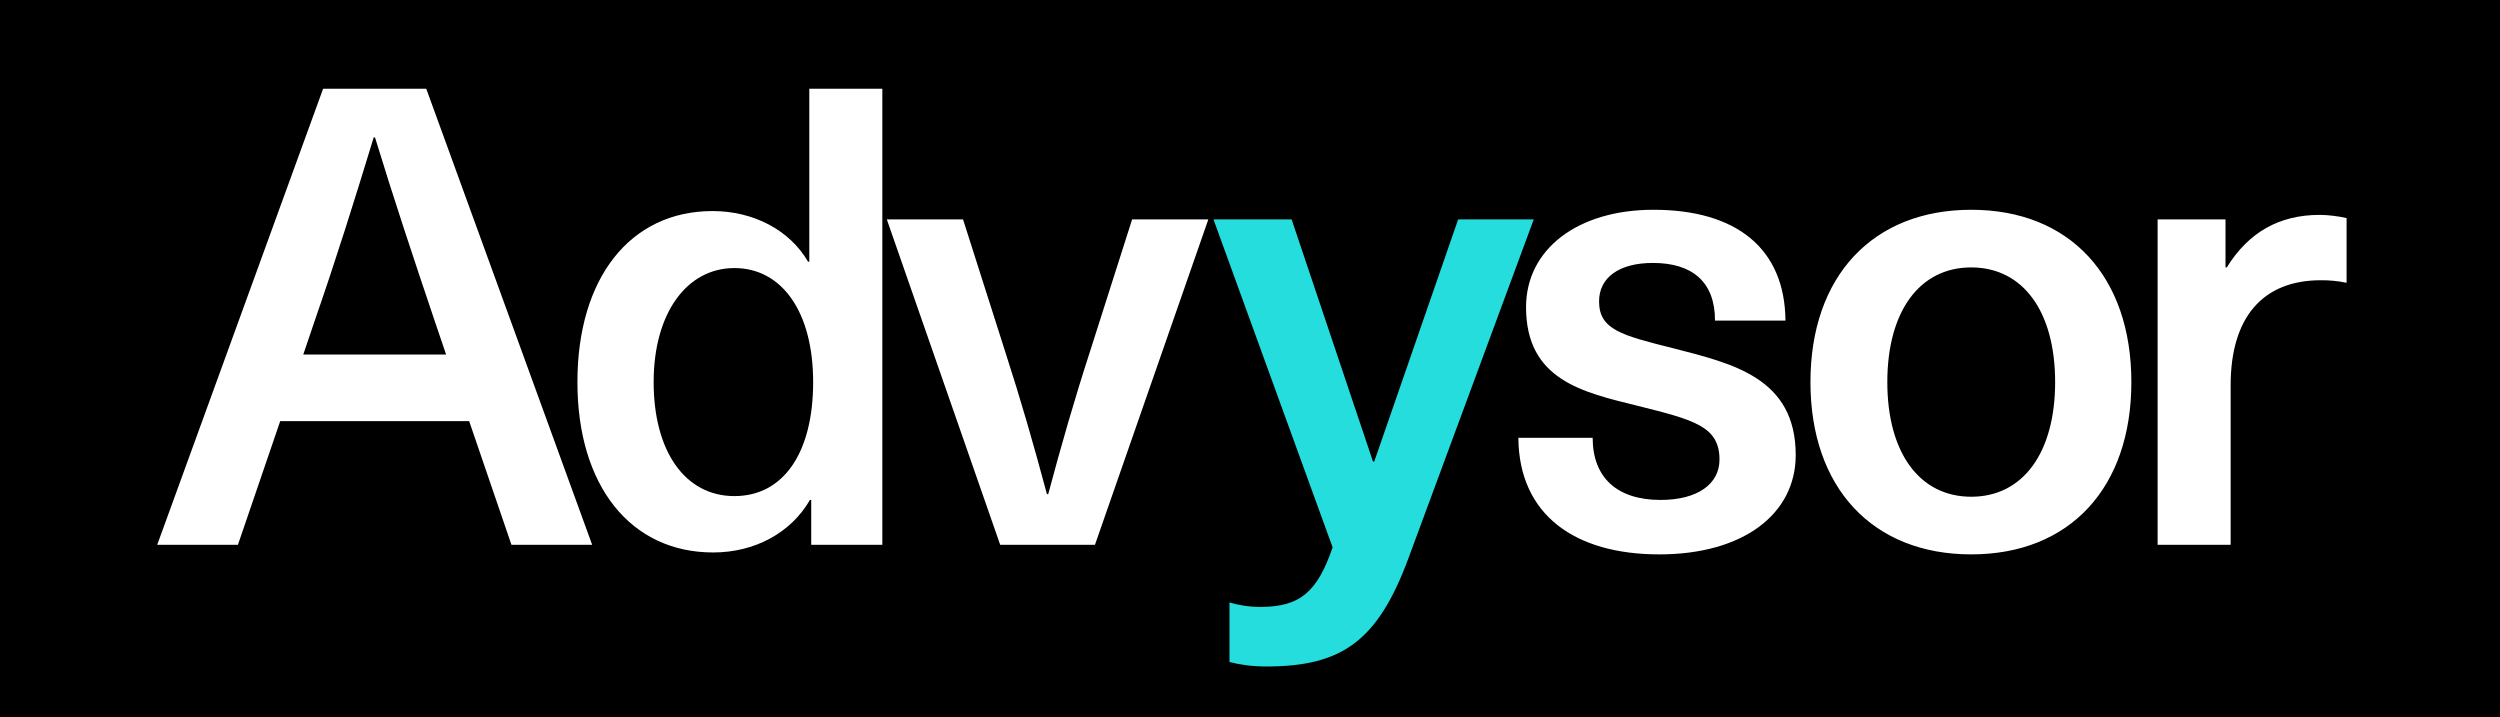 <svg xmlns="http://www.w3.org/2000/svg" id="Layer_1" data-name="Layer 1" viewBox="0 0 2048 587.69"><defs><style>.cls-2{fill:#fff}</style></defs><path d="M0 0h2048v587.69H0z"/><path d="m229.54 345.01-34.63 101.27h-66.12L264.7 72.67h84.48l135.91 373.61h-66.12l-34.63-101.27zm125.94-83.96c-16.79-49.85-33.06-98.65-48.28-148.5h-1.05c-15.22 49.85-30.43 98.65-47.75 148.5l-9.97 29.39h117.02zM664.55 446.28v-36.73h-1.05c-15.74 27.29-45.65 43.03-79.24 43.03-67.69 0-111.24-54.57-111.24-139.58s43.03-140.1 110.72-140.1c33.06 0 62.97 15.22 78.19 41.45h1.05V72.67h59.82v373.61zM535.47 313c0 56.67 25.71 93.4 66.12 93.4s64.54-35.68 64.54-93.4-25.71-93.4-64.54-93.4-66.12 36.73-66.12 93.4M819.35 446.28l-92.88-266.57h62.44l34.63 108.62c12.59 38.83 23.61 77.14 34.11 116.49h1.05c10.5-39.36 21.51-77.66 34.11-116.49l34.63-108.62h62.44L897 446.28h-77.66Z" class="cls-2"/><path d="M1153.6 457.83c-25.19 67.69-54.57 88.16-116.49 88.16-11.54 0-22.04-1.57-29.91-3.67v-48.8c6.82 2.1 15.74 3.67 25.19 3.67 32.53 0 46.7-12.07 59.29-48.8l-97.6-268.66h64.02l66.64 198.35h1.05l68.74-198.35h61.92L1153.6 457.84Z" style="fill:#26dddd"/><path d="M1462.66 262.63h-57.72c0-32.01-18.89-47.23-50.9-47.23-27.81 0-44.08 12.07-44.08 31.48 0 23.09 18.37 27.81 60.34 38.31 48.8 12.59 100.75 24.14 100.75 87.63 0 48.28-43.03 81.33-111.77 81.33s-114.92-32.01-115.44-95.5h60.87c0 32.53 19.94 50.9 55.62 50.9 30.43 0 48.28-13.12 48.28-33.06 0-27.29-20.99-32.53-67.17-44.08-44.6-11.02-91.3-20.99-91.3-80.81 0-47.23 41.98-79.76 104.42-79.76 67.69 0 107.57 31.48 108.1 90.78ZM1746.01 313c0 86.58-50.38 141.15-131.18 141.15S1483.12 399.58 1483.12 313s50.9-141.15 131.71-141.15 131.18 54.57 131.18 141.15m-199.92 0c0 57.72 26.24 93.93 68.74 93.93s68.74-36.21 68.74-93.93-26.24-93.93-68.74-93.93-68.74 36.21-68.74 93.93M1922.32 178.67v53c-7.35-1.57-14.17-2.1-20.99-2.1-47.75 0-73.99 30.43-73.99 86.06v130.66h-59.82V179.72h55.62v39.35h1.05c17.84-28.86 43.03-43.03 76.09-43.03 6.82 0 15.22 1.05 22.04 2.62Z" class="cls-2"/></svg>